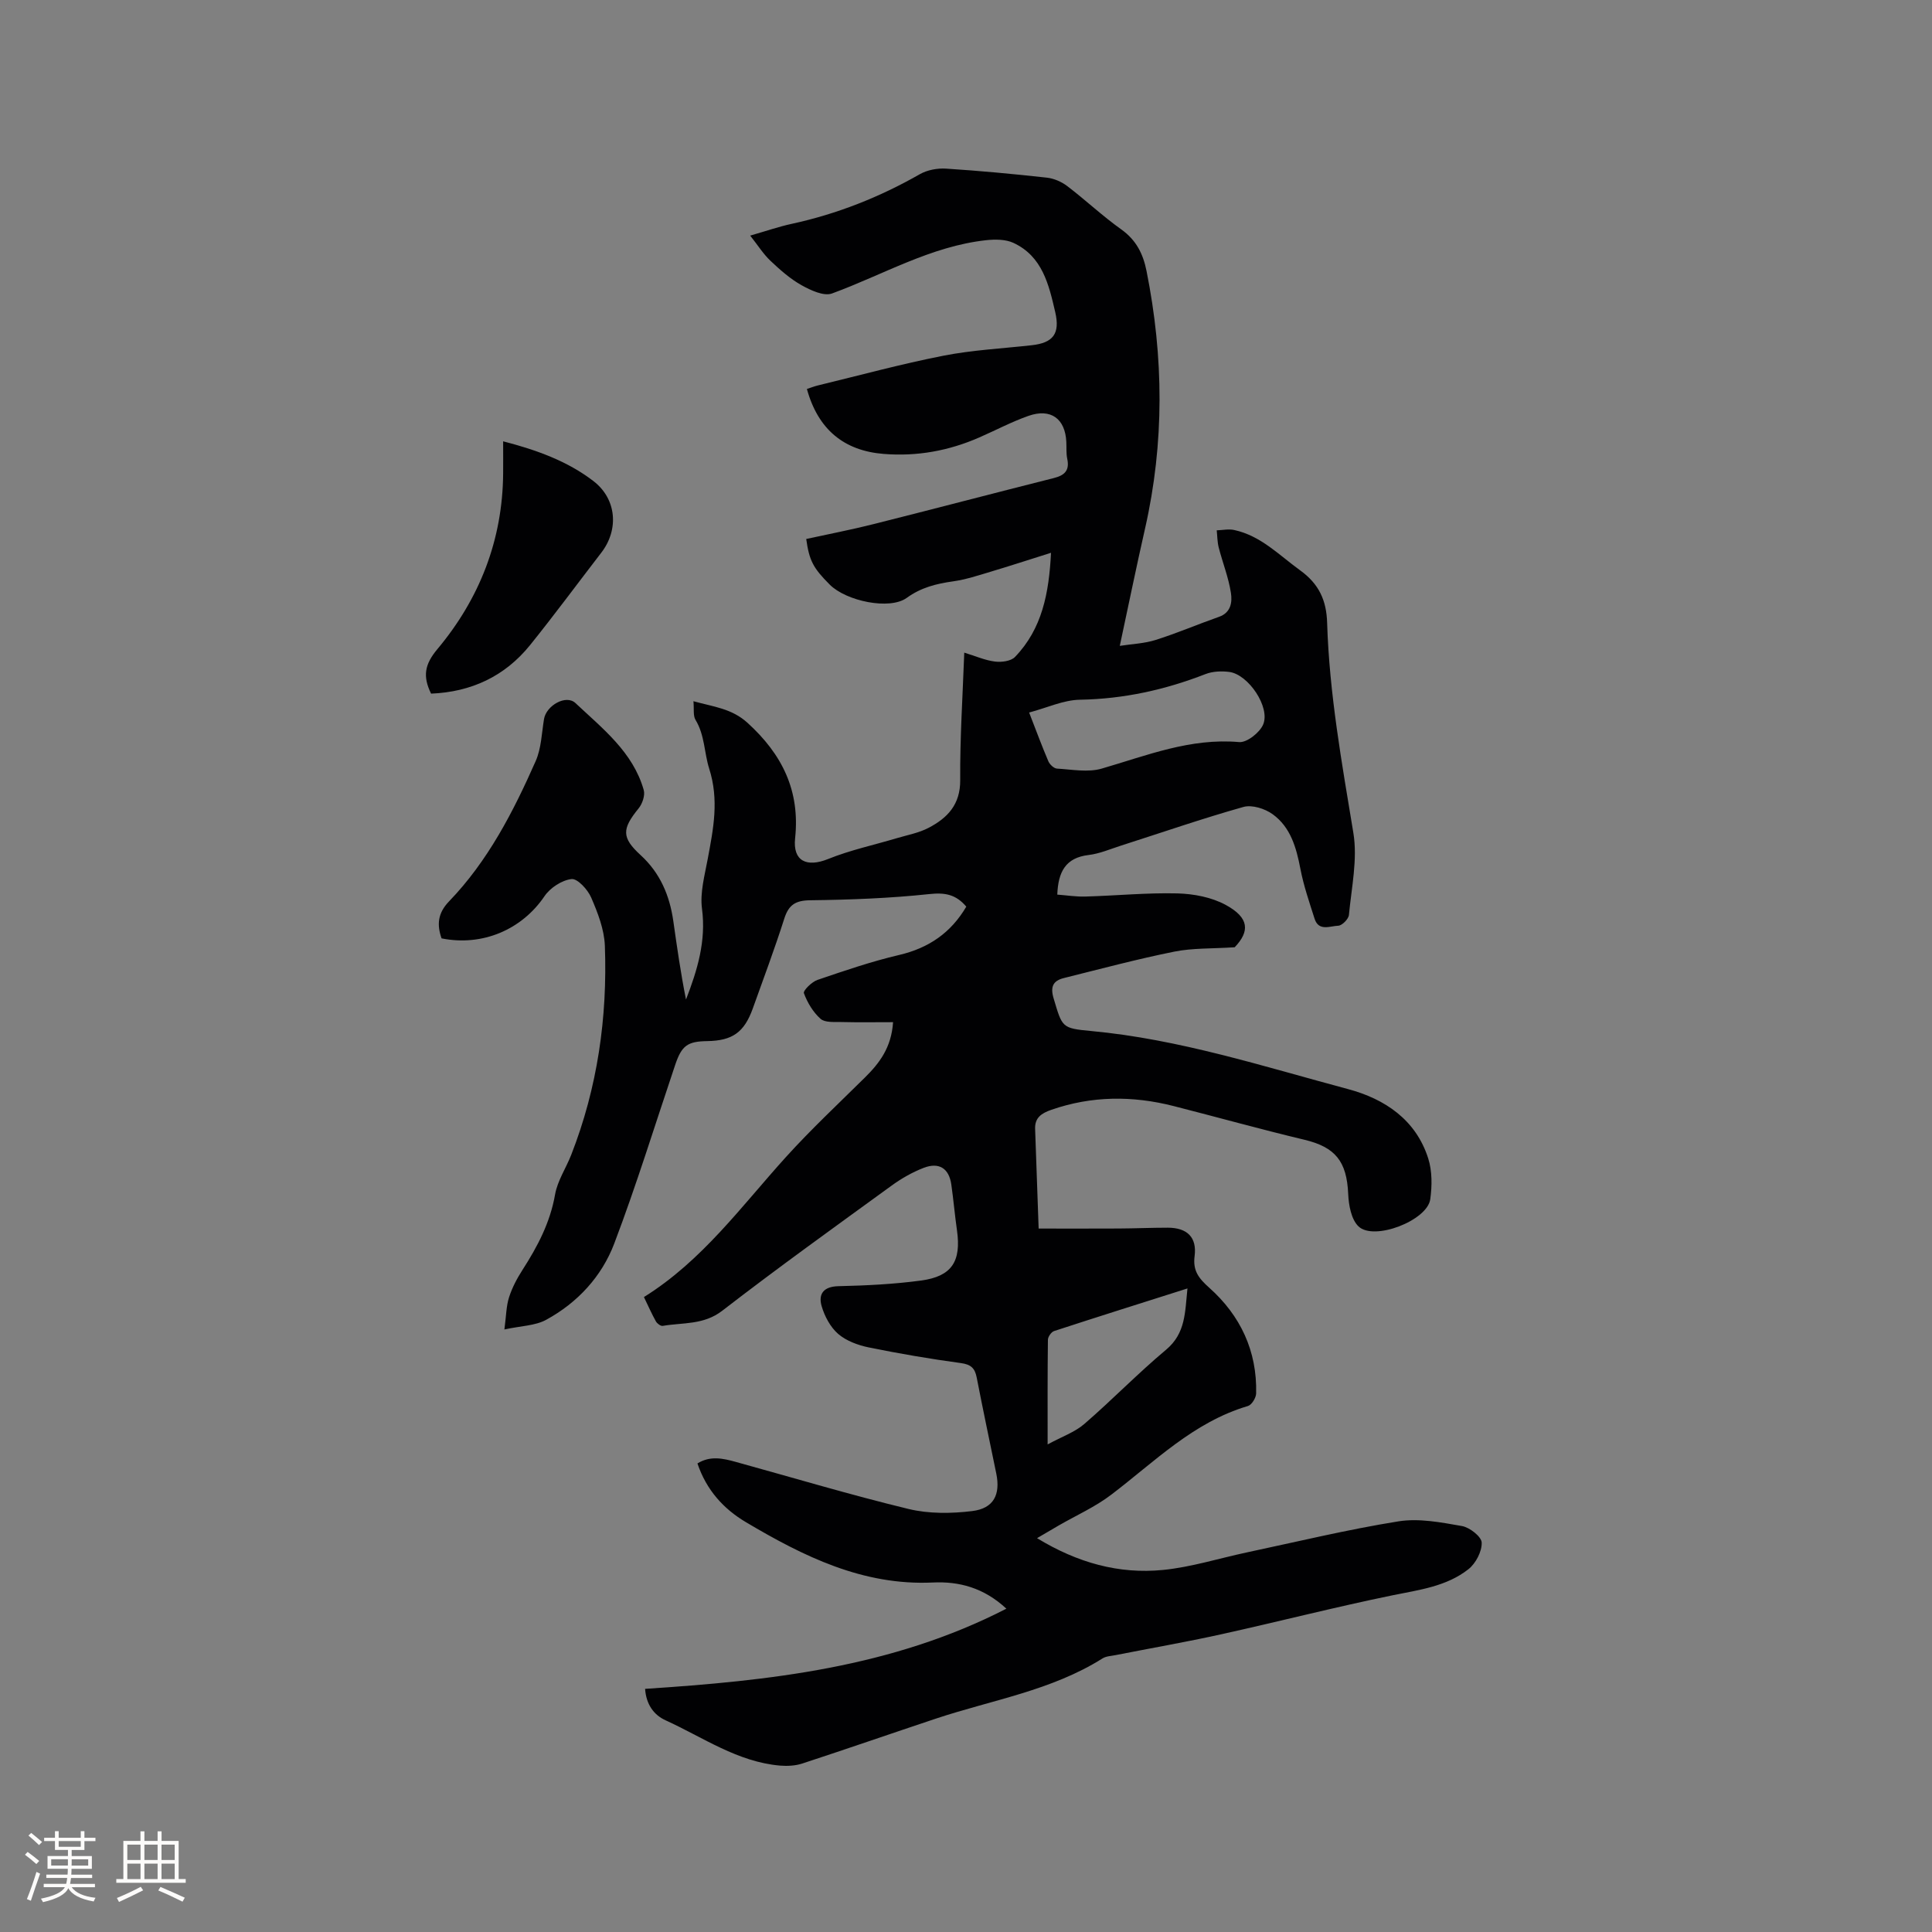 <svg enable-background="new 0 0 400 400" viewBox="0 0 400 400" xmlns="http://www.w3.org/2000/svg"><rect x="0" y="0" width="400" height="400" fill="#808080" stroke="none"/><path d="m208.36 333.06c-4.72-4.39-9.86-5.67-15.2-5.42-14.52.68-26.78-5.41-38.71-12.48-4.64-2.75-8.2-6.66-10.05-12.17 2.63-1.64 5.27-1.06 7.89-.33 11.94 3.29 23.8 6.85 35.83 9.76 4.19 1.01 8.84.96 13.16.43 4.46-.54 5.88-3.41 4.99-7.76-1.36-6.64-2.77-13.27-4.06-19.92-.38-1.94-1.22-2.68-3.28-2.96-6.4-.87-12.77-1.96-19.1-3.25-2.22-.46-4.63-1.35-6.3-2.79-1.61-1.4-2.81-3.65-3.42-5.75-.72-2.5.37-4.06 3.49-4.13 5.71-.13 11.45-.41 17.1-1.17 6.38-.86 8.34-3.97 7.43-10.4-.45-3.15-.72-6.32-1.17-9.47-.47-3.34-2.53-4.7-5.75-3.45-2.34.91-4.6 2.2-6.63 3.68-11.75 8.54-23.55 17.01-35.04 25.89-3.87 2.99-8.16 2.42-12.33 3.14-.42.07-1.16-.48-1.41-.93-.87-1.55-1.58-3.18-2.48-5.04 12.09-7.53 20.19-18.82 29.43-29.02 5.18-5.72 10.85-11.02 16.34-16.45 2.99-2.96 5.46-6.17 5.81-11.44-3.67 0-7.21.06-10.76-.03-1.46-.03-3.36.14-4.26-.67-1.54-1.37-2.72-3.35-3.44-5.3-.2-.53 1.63-2.35 2.81-2.75 5.57-1.9 11.17-3.82 16.89-5.16 6.16-1.44 10.74-4.6 13.92-10.01-2.16-2.55-4.43-2.95-7.66-2.6-8.18.87-16.44 1.18-24.67 1.28-3.06.04-4.45.96-5.36 3.82-1.99 6.25-4.3 12.4-6.51 18.58-1.78 4.95-4.22 6.68-9.44 6.76-4.11.06-5.29.94-6.64 4.95-4.16 12.34-7.99 24.8-12.61 36.97-2.59 6.82-7.6 12.25-14.11 15.79-2.26 1.23-5.19 1.24-8.63 1.99.38-2.84.38-4.86.97-6.68.64-1.99 1.65-3.9 2.79-5.67 3.11-4.84 5.72-9.79 6.73-15.59.5-2.84 2.26-5.45 3.34-8.2 5.45-13.93 7.52-28.45 6.97-43.31-.13-3.38-1.47-6.83-2.84-9.99-.71-1.64-2.83-3.95-4.06-3.81-2.01.23-4.42 1.81-5.6 3.55-4.65 6.87-12.78 10.44-21.31 8.73-.99-2.83-.8-5.22 1.55-7.66 8.06-8.36 13.3-18.56 17.94-29.05 1.16-2.64 1.24-5.77 1.72-8.69.46-2.8 4.56-5.16 6.52-3.31 5.6 5.27 11.9 10.13 14.13 18 .31 1.11-.29 2.86-1.08 3.82-3.46 4.25-3.52 6.03.43 9.65 4.04 3.69 6.01 8.35 6.77 13.64.77 5.42 1.54 10.85 2.63 16.26 2.35-6.09 4.19-12.09 3.31-18.8-.44-3.34.56-6.91 1.19-10.32 1.16-6.23 2.38-12.17.29-18.72-1.02-3.21-.9-6.9-2.82-10.06-.53-.87-.28-2.22-.43-3.86 4.17 1.16 7.92 1.5 11.18 4.46 7.17 6.51 10.92 14.04 9.87 23.91-.51 4.75 2.41 6.08 6.83 4.3 4.57-1.85 9.46-2.89 14.21-4.31 2.22-.66 4.58-1.09 6.6-2.15 3.9-2.04 6.58-4.8 6.54-9.89-.06-8.66.51-17.32.84-26.38 2.38.73 4.33 1.6 6.36 1.85 1.35.17 3.3-.08 4.14-.95 5.62-5.83 7.04-13.19 7.46-21.57-4.55 1.43-8.55 2.74-12.57 3.94-2.53.76-5.08 1.6-7.68 1.97-3.48.49-6.64 1.26-9.63 3.43-3.53 2.55-12.53.67-15.94-2.76-3.42-3.43-4.23-4.95-4.86-9.44 4.57-1 9.21-1.89 13.78-3.04 12.51-3.14 24.99-6.43 37.51-9.58 2.25-.57 3.26-1.6 2.75-3.99-.24-1.13-.13-2.32-.19-3.49-.22-4.8-3.21-7.01-7.83-5.39-3.48 1.22-6.78 2.98-10.17 4.46-6.32 2.77-12.87 3.97-19.81 3.42-8.17-.65-13.58-5.01-15.9-13.45.75-.24 1.5-.54 2.28-.73 8.64-2.09 17.24-4.44 25.96-6.15 6.01-1.18 12.18-1.49 18.28-2.17 4.46-.49 5.92-2.38 4.9-6.83-1.32-5.71-2.66-11.57-8.65-14.36-1.63-.76-3.8-.76-5.66-.56-11.47 1.26-21.33 7.16-31.91 11.03-1.7.62-4.42-.66-6.31-1.71-2.36-1.32-4.46-3.19-6.44-5.06-1.47-1.39-2.57-3.16-4.19-5.21 3.38-.97 5.96-1.87 8.61-2.44 9.39-2.04 18.18-5.52 26.52-10.28 1.53-.87 3.61-1.26 5.39-1.15 6.98.45 13.94 1.1 20.89 1.87 1.47.16 3.06.85 4.25 1.76 3.79 2.89 7.28 6.19 11.16 8.95 3.1 2.21 4.53 5.06 5.24 8.63 3.56 17.8 3.72 35.55-.31 53.31-1.78 7.83-3.39 15.7-5.23 24.29 2.49-.39 5.07-.48 7.44-1.23 4.43-1.4 8.73-3.25 13.12-4.79 2.51-.88 2.73-3.12 2.45-4.94-.49-3.19-1.72-6.26-2.53-9.41-.29-1.14-.28-2.36-.41-3.55 1.21-.04 2.47-.32 3.61-.07 5.52 1.19 9.3 5.2 13.67 8.36 3.9 2.82 5.44 6.21 5.58 10.88.45 14.65 3.05 29.04 5.43 43.48.9 5.47-.39 11.33-.92 16.98-.08.85-1.42 2.2-2.21 2.23-1.68.05-4.05 1.23-4.9-1.45-1.09-3.42-2.27-6.84-2.94-10.34-.84-4.39-2.03-8.62-5.75-11.3-1.59-1.15-4.27-2-6.04-1.5-8.53 2.4-16.92 5.31-25.36 8.01-2.22.71-4.42 1.67-6.7 1.94-4.75.56-6.3 3.47-6.48 8.2 1.92.14 3.88.46 5.83.4 6.35-.18 12.71-.81 19.05-.65 3.37.09 7.05.79 9.97 2.37 4.95 2.68 5.01 5.5 1.88 8.78-4.71.31-8.72.14-12.53.91-7.66 1.54-15.23 3.57-22.82 5.46-2.23.55-2.87 1.77-2.14 4.21 1.8 6.01 1.64 6.19 7.76 6.76 18.26 1.69 35.64 7.33 53.21 12.03 7.59 2.03 14.04 6.33 16.59 14.36.83 2.61.8 5.68.42 8.44-.61 4.41-11.66 8.69-14.86 5.62-1.5-1.44-2.03-4.4-2.13-6.7-.29-6.78-2.67-9.71-9.08-11.24-9.05-2.16-18.03-4.67-27.05-6.97-8.51-2.17-16.96-2.14-25.35.78-2.01.7-3.42 1.62-3.34 3.93.24 6.94.49 13.87.73 20.65 6.04 0 11.31.02 16.58-.01 3.39-.02 6.78-.17 10.17-.17 4.02.01 6.04 2 5.54 5.88-.39 3.01.82 4.58 3.04 6.56 6.43 5.73 9.92 13.09 9.7 21.88-.02.91-.92 2.37-1.7 2.6-11.28 3.33-19.32 11.54-28.31 18.37-3.31 2.52-7.21 4.26-10.84 6.35-1.34.78-2.68 1.57-4.51 2.64 8.39 5.11 16.95 7.48 26.08 6.58 5.85-.58 11.57-2.4 17.35-3.63 10.45-2.22 20.85-4.74 31.39-6.43 4.24-.68 8.82.21 13.15.97 1.6.28 4.05 2.2 4.09 3.43.06 1.84-1.23 4.31-2.74 5.5-4.53 3.58-10.18 4.28-15.72 5.41-11.9 2.44-23.69 5.47-35.55 8.09-7.22 1.59-14.51 2.86-21.77 4.29-.93.18-1.98.22-2.73.69-10.6 6.68-22.91 8.6-34.52 12.47-9.23 3.08-18.42 6.27-27.67 9.3-1.42.46-3.06.54-4.56.42-8.82-.76-15.97-5.86-23.71-9.38-2.47-1.12-4.02-3.33-4.24-6.51 25.72-1.68 51.07-4.4 74.8-16.6zm4.71-185.54c1.5 3.85 2.66 7.01 3.98 10.09.28.66 1.14 1.48 1.78 1.52 3.1.18 6.42.83 9.27 0 9.33-2.71 18.36-6.38 28.45-5.49 1.6.14 4.25-1.95 4.97-3.63 1.53-3.58-3.05-10.36-6.99-10.89-1.61-.21-3.45-.14-4.94.44-8.37 3.26-16.93 5.15-25.98 5.31-3.42.05-6.83 1.67-10.54 2.65zm3.83 151.53c2.96-1.61 5.61-2.52 7.58-4.22 5.77-4.98 11.09-10.49 16.94-15.38 4.09-3.42 3.91-7.79 4.43-12.69-9.52 3.02-18.58 5.87-27.61 8.82-.58.19-1.27 1.18-1.28 1.8-.09 6.88-.06 13.76-.06 21.67z" fill="#010103"/><path d="m89.25 143.61c-1.77-3.61-1.33-6.07 1.31-9.22 8.72-10.42 13.5-22.58 13.61-36.35.02-2.1 0-4.2 0-6.67 6.94 1.8 13.28 4.08 18.69 8.23 4.81 3.69 5.32 10.04 1.63 14.83-4.91 6.37-9.68 12.84-14.72 19.1-5.26 6.53-12.25 9.74-20.52 10.08z" fill="#010103"/><g fill="#fcfbfa"><path d="m5.17 384 .55-.58c.85.61 1.65 1.24 2.4 1.87l-.59.64c-.83-.73-1.62-1.38-2.36-1.93m1.22 9.53-.82-.34c.71-1.76 1.37-3.64 1.98-5.63.24.13.5.25.76.36-.6 1.67-1.24 3.54-1.92 5.61m-.5-13.5.57-.54c.56.44 1.31 1.06 2.26 1.87l-.64.64c-.68-.66-1.41-1.32-2.19-1.97m3.25.46h2.24v-1.36h.77v1.36h4.57v-1.36h.76v1.36h2.28v.69h-2.28v1.84h-2.64v1.26h4.18v2.64h-4.21c0 .45-.02.86-.05 1.21h4.32v.69h-4.38c-.04.34-.1.75-.19 1.22h5.15v.69h-4.82c.87 1.19 2.51 1.92 4.93 2.19-.17.31-.3.57-.37.76-2.77-.49-4.52-1.41-5.26-2.76-.56 1.26-2.3 2.23-5.24 2.9-.12-.24-.26-.48-.43-.72 2.73-.55 4.38-1.34 4.96-2.38h-4.38v-.69h4.65c.1-.38.17-.79.21-1.22h-4.32v-.69h4.4c.03-.34.05-.75.05-1.21h-4.2v-2.64h4.23v-1.26h-2.69v-1.84h-2.24zm1.46 4.46v1.29h3.45c.01-.4.02-.57.01-.53v-.32-.45h-3.46zm1.55-2.59h4.57v-1.19h-4.57zm6.11 2.59h-3.42v.77c-.01.19-.01.37-.02.53h3.44z"/><path d="m32.63 379.16h.82v1.98h3.54v7.89h1.46v.78h-14.37v-.78h1.46v-7.89h3.54v-1.98h.82v1.98h2.73zm-3.49 11.48.5.73c-1.61.82-3.28 1.63-5 2.41-.13-.27-.28-.55-.44-.82 1.75-.72 3.4-1.49 4.94-2.32m-2.78-5.55h2.73v-3.18h-2.73zm0 3.95h2.73v-3.2h-2.73zm3.54-3.95h2.73v-3.18h-2.73zm0 3.95h2.73v-3.2h-2.73zm7.89 4.68c-1.84-.92-3.51-1.7-5.02-2.32l.45-.73c1.89.8 3.57 1.55 5.04 2.23zm-1.62-11.81h-2.73v3.18h2.73zm-2.73 7.13h2.73v-3.2h-2.73z"/></g></svg>